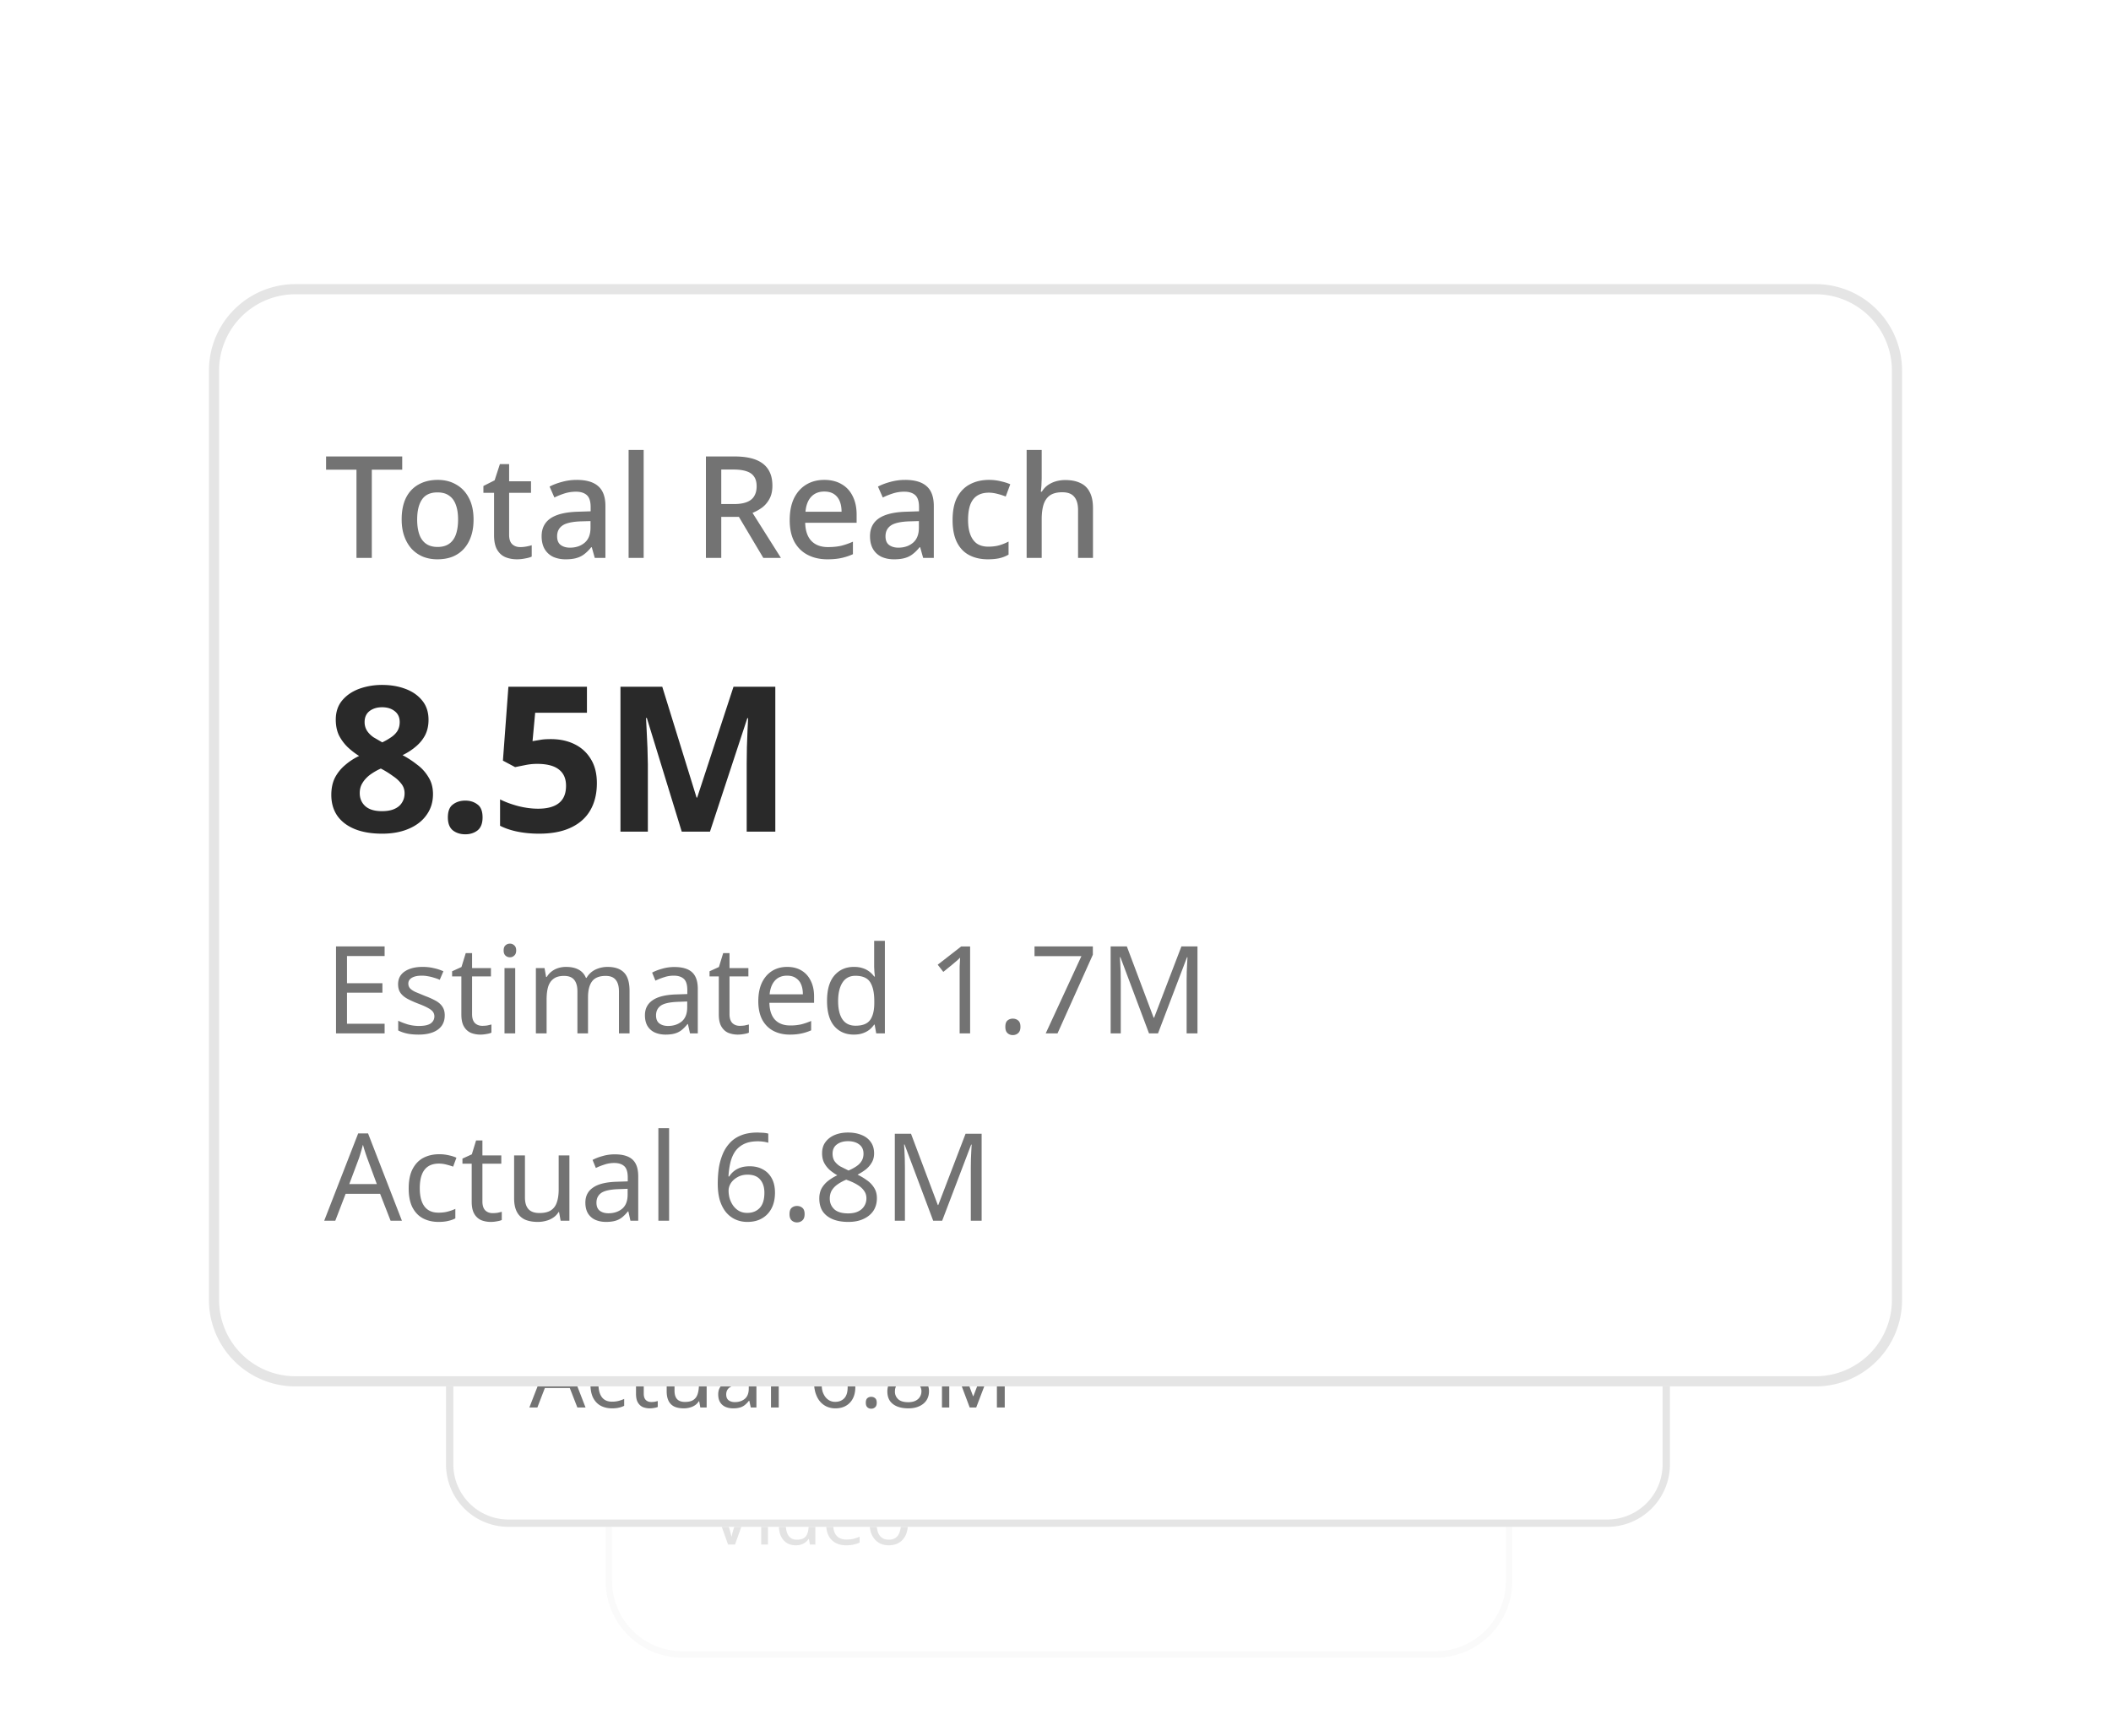 <svg xmlns="http://www.w3.org/2000/svg" width="293" height="241" fill="none" xmlns:v="https://vecta.io/nano"><style><![CDATA[.B{fill:#fff}.C{fill:#737373}.D{fill:#292929}.E{stroke:#e5e5e5}.F{color-interpolation-filters:sRGB}.G{flood-opacity:0}]]></style><g opacity=".2" filter="url(#A)"><g clip-path="url(#D)"><path d="M84.063 134.359a10.64 10.64 0 0 1 10.635-10.635h104.574c5.873 0 10.634 4.762 10.634 10.635v60.128c0 5.874-4.761 10.635-10.634 10.635H94.697c-5.873 0-10.635-4.761-10.635-10.635v-60.128z" class="B"/><g clip-path="url(#E)"><path d="M102.509 148.423h-1.348v-7.751h-2.672v-1.161h6.691v1.161h-2.671v7.751zm8.939-3.37c0 .558-.075 1.053-.225 1.485s-.362.799-.637 1.099-.607.528-.998.686c-.391.15-.832.225-1.323.225-.45 0-.866-.075-1.248-.225-.383-.158-.716-.387-.999-.686-.275-.3-.491-.666-.649-1.099s-.237-.932-.237-1.498c0-.74.125-1.368.374-1.884.258-.516.624-.907 1.099-1.174.482-.274 1.048-.411 1.697-.411.616 0 1.157.137 1.623.411.474.267.844.658 1.111 1.174.274.516.412 1.148.412 1.897zm-4.956 0c0 .499.063.932.188 1.298.124.358.32.633.586.824s.608.287 1.024.287.757-.096 1.023-.287.462-.466.587-.824c.125-.366.187-.799.187-1.298 0-.516-.066-.949-.2-1.298-.124-.35-.32-.616-.586-.799-.258-.191-.599-.287-1.024-.287-.624 0-1.077.208-1.36.624s-.425 1.003-.425 1.76zm9.054 2.421a3.02 3.02 0 0 0 .537-.049c.183-.034.341-.071.474-.113v.999c-.141.066-.332.12-.574.162-.241.05-.482.075-.724.075-.366 0-.703-.062-1.011-.187-.299-.125-.541-.341-.724-.649s-.274-.737-.274-1.286v-3.72h-.936v-.599l.986-.499.462-1.423h.811v1.51h1.922v1.011h-1.922v3.695c0 .366.087.637.262.811.183.175.42.262.711.262zm4.966-5.903c.849 0 1.481.187 1.897.561.416.366.624.945.624 1.735v4.556h-.936l-.262-.936h-.05a3.39 3.39 0 0 1-.599.599 1.98 1.98 0 0 1-.699.35c-.258.074-.574.112-.949.112a2.7 2.7 0 0 1-1.086-.212c-.316-.15-.565-.375-.749-.674-.183-.308-.274-.691-.274-1.149 0-.682.258-1.202.774-1.56.524-.358 1.319-.553 2.384-.587l1.148-.037v-.374c0-.5-.112-.849-.337-1.049s-.541-.299-.949-.299a3.29 3.29 0 0 0-.998.149c-.316.1-.616.221-.899.362l-.424-.961c.316-.166.678-.304 1.086-.412a4.81 4.81 0 0 1 1.298-.174zm.312 3.644c-.766.034-1.298.163-1.598.387-.291.217-.437.524-.437.924 0 .349.104.603.312.761.217.158.487.237.812.237.524 0 .957-.145 1.298-.436s.512-.729.512-1.311v-.587l-.899.025zm5.57 3.208h-1.323v-9.486h1.323v9.486zm11.96-8.912l-3.145 8.912h-1.398l-3.133-8.912h1.385l1.91 5.592.212.649.187.674.138.637.137-.637.187-.687.212-.649 1.91-5.579h1.398zm2.362 2.184v6.728h-1.323v-6.728h1.323zm-.649-2.558a.83.83 0 0 1 .524.174c.15.117.225.312.225.587 0 .266-.075.462-.225.587a.83.83 0 0 1-.524.174.87.87 0 0 1-.549-.174c-.142-.125-.212-.321-.212-.587 0-.275.07-.47.212-.587a.87.87 0 0 1 .549-.174zm5.373 2.434c.591 0 1.098.124 1.523.374.424.241.749.591.973 1.048.233.458.35.999.35 1.623v.724h-4.519c.017.691.196 1.219.537 1.585.35.366.836.549 1.461.549a5.26 5.26 0 0 0 1.148-.112 6.25 6.25 0 0 0 1.048-.362v1.099a5.13 5.13 0 0 1-1.023.337 5.84 5.84 0 0 1-1.223.112c-.649 0-1.224-.129-1.723-.387a2.79 2.79 0 0 1-1.173-1.148c-.275-.516-.412-1.149-.412-1.898 0-.757.125-1.398.374-1.922.258-.524.612-.923 1.061-1.198.458-.283.991-.424 1.598-.424zm0 1.023c-.474 0-.857.154-1.148.462-.283.308-.45.745-.5 1.31h3.171c0-.349-.054-.657-.162-.923s-.275-.474-.5-.624-.511-.225-.861-.225zm8.796 2.459l-.149-.549-.15-.599-.137-.575-.1-.411h-.05l-.088.411-.124.575-.15.611-.162.549-.999 3.346h-1.473l-1.86-6.728h1.348l.874 3.407.175.737.15.749.1.586h.049l.075-.399.1-.512.113-.524a3.66 3.66 0 0 1 .124-.412l1.074-3.632h1.448l1.048 3.632.162.599.15.674c.05.217.083.404.1.562h.05l.087-.549.15-.749.187-.762.899-3.407h1.336l-1.885 6.728h-1.51l-.962-3.358zm9.994 1.473c0 .441-.108.811-.325 1.111s-.528.528-.936.686c-.407.15-.898.225-1.473.225a5.84 5.84 0 0 1-1.223-.112 4.01 4.01 0 0 1-.923-.3v-1.161c.299.142.644.271 1.036.387.391.108.773.162 1.148.162.499 0 .857-.079 1.073-.237.225-.158.337-.37.337-.636 0-.15-.041-.283-.124-.4-.084-.125-.242-.249-.475-.374-.224-.133-.557-.283-.998-.45a10.3 10.3 0 0 1-1.086-.511c-.3-.175-.529-.379-.687-.612-.158-.241-.237-.549-.237-.924a1.5 1.5 0 0 1 .699-1.335c.474-.316 1.098-.474 1.872-.474a5.08 5.08 0 0 1 1.149.124c.366.075.719.192 1.061.35l-.437 1.011a3.65 3.65 0 0 0-.599-.225c-.2-.066-.404-.12-.612-.162a3.03 3.03 0 0 0-.624-.062c-.399 0-.703.062-.911.187a.58.58 0 0 0-.312.524c0 .158.045.295.137.412.1.116.27.233.512.349l.986.425c.416.158.77.32 1.061.487.299.166.524.37.674.611.158.242.237.549.237.924z" class="C"/><path d="M105.691 171.423h-2.692v-7.364-.749l.036-.927.035-.856a5.66 5.66 0 0 1-.392.392l-.535.481-1.462 1.177-1.302-1.622 4.101-3.263h2.211v12.731zm12.024-6.366c0 1.023-.084 1.938-.25 2.746-.155.809-.41 1.498-.767 2.069-.345.558-.802.986-1.373 1.284-.559.297-1.248.445-2.068.445-1.023 0-1.861-.261-2.515-.784s-1.141-1.272-1.462-2.247c-.309-.975-.463-2.146-.463-3.513 0-1.379.142-2.555.428-3.53s.754-1.724 1.408-2.247 1.522-.785 2.604-.785c1.022 0 1.86.262 2.514.785.654.511 1.141 1.26 1.462 2.247.321.975.482 2.151.482 3.53zm-6.224 0c0 .963.054 1.772.161 2.425.107.642.285 1.13.535 1.463.261.321.618.481 1.07.481s.802-.16 1.052-.481c.261-.321.446-.803.552-1.445.119-.654.179-1.468.179-2.443s-.06-1.783-.179-2.425c-.106-.654-.291-1.141-.552-1.462-.25-.333-.601-.499-1.052-.499s-.809.166-1.07.499c-.25.321-.428.808-.535 1.462-.107.642-.161 1.451-.161 2.425zm7.155.963c0-.737.054-1.462.161-2.175a8.52 8.52 0 0 1 .553-2.015 5.47 5.47 0 0 1 1.123-1.694c.487-.499 1.1-.886 1.837-1.159.749-.285 1.652-.428 2.71-.428l.874.036a4.89 4.89 0 0 1 .838.089v2.157a4.55 4.55 0 0 0-.749-.125c-.262-.035-.523-.053-.785-.053-.796 0-1.456.095-1.979.285-.511.19-.915.464-1.212.821s-.518.778-.66 1.266a7.13 7.13 0 0 0-.232 1.604h.107c.166-.285.369-.535.606-.749a2.75 2.75 0 0 1 .91-.534c.356-.131.772-.197 1.248-.197.749 0 1.391.161 1.926.482.546.309.968.767 1.266 1.373.297.594.445 1.319.445 2.175 0 .916-.178 1.706-.534 2.372-.345.666-.845 1.177-1.498 1.533-.642.345-1.409.517-2.301.517a4.96 4.96 0 0 1-1.836-.338c-.559-.226-1.052-.565-1.48-1.017-.416-.463-.743-1.046-.981-1.747s-.357-1.528-.357-2.479zm4.601 3.424c.523 0 .951-.178 1.284-.535.333-.369.499-.933.499-1.694 0-.618-.143-1.106-.428-1.462s-.719-.535-1.302-.535c-.392 0-.737.089-1.034.267-.297.167-.529.387-.695.66s-.25.553-.25.838a3.31 3.31 0 0 0 .125.892c.083.285.202.546.357.784a1.97 1.97 0 0 0 .606.571c.238.142.517.214.838.214zm5.639.731c0-.547.149-.927.446-1.141.297-.226.66-.339 1.088-.339.416 0 .773.113 1.07.339.297.214.446.594.446 1.141 0 .523-.149.903-.446 1.141-.297.226-.654.339-1.07.339-.428 0-.791-.113-1.088-.339-.297-.238-.446-.618-.446-1.141zm12.824-8.63c0 .582-.125 1.087-.375 1.515-.237.428-.564.779-.98 1.052-.404.274-.868.476-1.391.607v.053c1.022.119 1.795.428 2.318.927.535.5.802 1.171.802 2.015 0 .737-.184 1.403-.552 1.997-.357.583-.916 1.046-1.677 1.391-.749.333-1.717.499-2.906.499a10.2 10.2 0 0 1-1.962-.178 8.68 8.68 0 0 1-1.711-.517v-2.282c.546.273 1.117.481 1.711.624.607.142 1.165.214 1.677.214.962 0 1.634-.167 2.015-.5.392-.332.588-.802.588-1.408 0-.357-.089-.654-.267-.892-.179-.249-.494-.434-.946-.553-.439-.13-1.058-.196-1.854-.196h-.963v-2.068h.981c.784 0 1.379-.072 1.783-.214.416-.155.695-.357.838-.606.155-.262.232-.559.232-.892 0-.452-.143-.802-.428-1.052-.274-.262-.737-.392-1.391-.392-.404 0-.773.053-1.106.16-.332.095-.635.214-.909.357l-.695.41-1.249-1.855c.333-.237.702-.451 1.106-.642.416-.19.874-.338 1.373-.445a8.02 8.02 0 0 1 1.676-.161c1.308 0 2.342.268 3.103.803.773.523 1.159 1.266 1.159 2.229zm7.726 9.878l-3.067-9.985h-.072l.054 1.069.071 1.534.036 1.462v5.92h-2.408v-12.731h3.674l3.013 9.735h.054l3.192-9.735h3.673v12.731h-2.514v-6.027l.017-1.391.054-1.48.053-1.07h-.071l-3.281 9.968h-2.478z" class="D"/><path d="M104.746 181.784l-2.728 7.639h-.963l-2.728-7.639h1.006l1.722 4.9.204.599.149.557.129.513.117-.524.161-.556.203-.61 1.712-4.879h1.016zm1.847 1.905v5.734h-.941v-5.734h.941zm-.46-2.151a.53.53 0 0 1 .375.15c.114.093.171.242.171.449 0 .2-.057.35-.171.45-.107.099-.232.149-.375.149a.56.56 0 0 1-.396-.149c-.107-.1-.16-.25-.16-.45 0-.207.053-.356.16-.449.107-.1.239-.15.396-.15zm4.31 7.992c-.714 0-1.284-.246-1.712-.738-.428-.499-.642-1.241-.642-2.225s.214-1.727.642-2.226c.435-.506 1.009-.759 1.722-.759.3 0 .56.039.781.117.221.072.414.171.578.3s.303.271.417.428h.065l-.043-.407-.022-.438v-2.29h.942v8.131h-.76l-.139-.77h-.043a2.23 2.23 0 0 1-.417.449c-.164.129-.36.232-.588.31-.221.079-.482.118-.781.118zm.149-.781c.607 0 1.031-.164 1.274-.492.249-.335.374-.838.374-1.509v-.171c0-.713-.118-1.259-.353-1.637-.235-.385-.67-.577-1.305-.577-.507 0-.888.203-1.145.609-.25.4-.374.938-.374 1.616 0 .685.124 1.216.374 1.594.257.378.642.567 1.155.567zm6.615-5.167c.492 0 .913.107 1.262.321.357.214.628.517.813.909.193.385.289.838.289 1.359v.567h-3.926c.014.649.178 1.144.492 1.487.321.335.767.503 1.337.503.364 0 .685-.032.963-.097.285-.071.578-.171.877-.299v.824c-.292.128-.581.221-.866.278-.285.064-.624.096-1.017.096-.542 0-1.023-.11-1.444-.332a2.35 2.35 0 0 1-.973-.984c-.229-.442-.343-.981-.343-1.615 0-.628.104-1.167.31-1.616.214-.449.51-.795.888-1.038.386-.242.831-.363 1.338-.363zm-.011.77c-.449 0-.806.146-1.07.439-.257.285-.41.684-.46 1.198h2.921c0-.328-.05-.614-.15-.856s-.253-.432-.46-.567c-.2-.143-.46-.214-.781-.214zm8.821 2.193c0 .478-.064.902-.193 1.273a2.54 2.54 0 0 1-.535.931c-.228.257-.51.453-.845.589-.328.128-.695.192-1.102.192-.378 0-.727-.064-1.048-.192a2.37 2.37 0 0 1-.835-.589 2.81 2.81 0 0 1-.556-.931c-.129-.371-.193-.795-.193-1.273 0-.635.107-1.17.321-1.605.214-.442.521-.777.92-1.005.4-.236.874-.353 1.423-.353.521 0 .977.117 1.37.353.399.228.709.563.93 1.005.229.435.343.97.343 1.605zm-4.333 0a3.66 3.66 0 0 0 .171 1.177c.121.328.307.581.556.76s.567.267.952.267.703-.089.953-.267.431-.432.545-.76c.122-.335.182-.728.182-1.177 0-.456-.06-.845-.182-1.166s-.306-.567-.556-.738c-.243-.179-.56-.268-.952-.268-.585 0-1.009.193-1.273.578s-.396.917-.396 1.594z" class="C"/></g></g><path d="M84.508 134.359a10.19 10.19 0 0 1 10.189-10.189h104.574a10.19 10.19 0 0 1 10.188 10.189v60.128a10.19 10.19 0 0 1-10.188 10.189H94.697a10.19 10.19 0 0 1-10.189-10.189v-60.128z" stroke-width=".892" class="E"/></g><g filter="url(#B)"><g clip-path="url(#F)"><path d="M61.905 80.953a8.68 8.68 0 0 1 8.677-8.677h152.522a8.68 8.68 0 0 1 8.677 8.677v93.785a8.68 8.68 0 0 1-8.677 8.677H70.582a8.68 8.68 0 0 1-8.677-8.677V80.953z" class="B"/><g clip-path="url(#G)"><path d="M78.251 99.845h-1.54v-8.854H73.66v-1.326h7.642v1.326h-3.051v8.854zm10.211-3.85c0 .637-.085 1.202-.257 1.697s-.413.913-.727 1.255a3.1 3.1 0 0 1-1.141.784c-.447.171-.951.257-1.511.257-.513 0-.989-.086-1.426-.257-.437-.181-.817-.442-1.141-.784-.314-.342-.561-.76-.741-1.255s-.271-1.065-.271-1.711c0-.846.143-1.564.428-2.153.295-.589.713-1.036 1.255-1.34.551-.314 1.198-.471 1.939-.471.703 0 1.321.157 1.854.471.542.304.965.751 1.269 1.34.314.589.471 1.312.471 2.167zm-5.66 0c0 .57.071 1.065.214 1.483.143.409.366.722.67.941s.694.328 1.169.328.865-.109 1.169-.328.528-.532.67-.941c.143-.418.214-.913.214-1.483 0-.589-.076-1.084-.228-1.483-.143-.399-.366-.703-.67-.913-.295-.219-.684-.328-1.169-.328-.713 0-1.231.238-1.554.713s-.485 1.145-.485 2.01zm10.343 2.766c.2 0 .404-.019.613-.057s.39-.081.542-.128v1.141c-.162.076-.38.138-.656.185-.276.057-.551.086-.827.086-.418 0-.803-.071-1.155-.214-.342-.143-.618-.39-.827-.741s-.314-.841-.314-1.469v-4.249h-1.069v-.684l1.126-.57.528-1.625h.927v1.725h2.196v1.155h-2.196v4.22c0 .418.1.727.299.927.209.2.48.299.813.299zm5.672-6.744c.97 0 1.692.214 2.168.642.475.418.713 1.079.713 1.982v5.204h-1.07l-.299-1.069h-.057c-.219.276-.447.504-.685.684-.228.181-.494.314-.799.399-.295.085-.656.128-1.084.128-.456 0-.87-.081-1.24-.242a1.97 1.97 0 0 1-.855-.77c-.209-.352-.314-.789-.314-1.312 0-.779.295-1.374.884-1.782.599-.409 1.507-.632 2.723-.67l1.312-.043v-.428c0-.57-.129-.97-.385-1.198s-.618-.342-1.084-.342c-.399 0-.779.057-1.141.171a7.02 7.02 0 0 0-1.027.413l-.485-1.098c.361-.19.775-.347 1.24-.471.475-.133.97-.2 1.483-.2zm.356 4.163c-.874.038-1.483.185-1.825.442-.333.247-.499.599-.499 1.055 0 .399.119.689.356.87.247.181.556.271.927.271.599 0 1.093-.166 1.483-.499s.584-.832.584-1.497v-.67l-1.026.029zm6.362 3.664h-1.511V89.009h1.511v10.836zm9.385 0h-3.949v-.884l1.212-.356V90.92l-1.212-.371v-.884h3.949v.884l-1.197.371v7.685l1.197.356v.884zm10.345-7.828c.865 0 1.516.223 1.953.67s.656 1.164.656 2.153v5.005h-1.511V95.04c0-.589-.119-1.031-.357-1.326-.228-.304-.589-.456-1.083-.456-.685 0-1.174.214-1.469.642-.295.418-.442 1.027-.442 1.825v4.121h-1.497V95.04c0-.39-.057-.718-.171-.984-.105-.266-.262-.466-.471-.599s-.48-.2-.812-.2c-.476 0-.851.105-1.127.314s-.475.518-.599.927c-.114.399-.171.889-.171 1.469v3.878h-1.511V92.16h1.198l.213 1.027h.086c.162-.266.356-.485.585-.656.237-.171.499-.299.784-.385a3.06 3.06 0 0 1 .884-.128c.58 0 1.069.105 1.468.314.4.2.69.509.87.927h.114c.247-.428.59-.741 1.027-.941a3.29 3.29 0 0 1 1.383-.299zm8.758 0c.922 0 1.663.333 2.224.998.57.665.855 1.659.855 2.98 0 .865-.128 1.597-.385 2.196s-.618 1.05-1.083 1.355c-.466.295-1.008.442-1.626.442-.389 0-.732-.047-1.026-.143a2.7 2.7 0 0 1-.756-.399c-.2-.171-.375-.352-.528-.542h-.099l.071.613.028.613v3.137h-1.511V92.16h1.226l.214 1.027h.071a3.52 3.52 0 0 1 .542-.585c.209-.181.461-.323.756-.428s.637-.157 1.027-.157zm-.357 1.24c-.475 0-.855.095-1.141.285-.285.181-.494.456-.627.827-.124.361-.19.822-.2 1.383v.228c0 .589.062 1.093.186 1.511.123.409.328.722.613.941.295.209.694.314 1.198.314.427 0 .774-.114 1.04-.342.276-.238.48-.566.614-.984s.199-.903.199-1.454c0-.837-.152-1.497-.456-1.982s-.78-.727-1.426-.727zm9.155-1.24a3.82 3.82 0 0 1 .443.029l.399.043-.157 1.411a2.87 2.87 0 0 0-.371-.071 3.02 3.02 0 0 0-.399-.029 2.08 2.08 0 0 0-.827.171c-.257.105-.49.261-.699.471-.209.2-.375.447-.499.742-.114.295-.171.632-.171 1.012v4.049h-1.511V92.16h1.198l.199 1.369h.057c.162-.276.357-.528.585-.756s.489-.409.784-.542c.295-.142.618-.214.969-.214zm5.009 0c.675 0 1.255.142 1.74.428.484.276.855.675 1.112 1.198.266.523.399 1.141.399 1.854v.827h-5.162c.019.789.224 1.393.614 1.811.399.418.955.627 1.668.627a6.01 6.01 0 0 0 1.311-.128c.39-.095.789-.233 1.198-.413v1.255a5.81 5.81 0 0 1-1.169.385c-.39.085-.855.128-1.397.128-.742 0-1.398-.147-1.968-.442s-1.017-.732-1.34-1.312c-.314-.589-.471-1.312-.471-2.167 0-.865.143-1.597.428-2.196.295-.599.699-1.055 1.212-1.369.523-.323 1.131-.485 1.825-.485zm0 1.169c-.542 0-.979.176-1.312.528-.323.352-.513.851-.57 1.497h3.622c0-.399-.062-.751-.186-1.055a1.52 1.52 0 0 0-.57-.713c-.257-.171-.585-.257-.984-.257zm10.241 4.491c0 .504-.123.927-.371 1.269s-.603.604-1.069.784c-.466.171-1.026.257-1.682.257-.542 0-1.008-.043-1.398-.128-.38-.076-.732-.19-1.055-.342v-1.326c.342.162.737.309 1.184.442.446.123.884.185 1.311.185.571 0 .979-.09 1.227-.271.256-.181.385-.423.385-.727 0-.171-.048-.323-.143-.456-.095-.143-.276-.285-.542-.428-.256-.152-.637-.323-1.14-.513l-1.241-.584c-.342-.2-.604-.433-.784-.699-.181-.276-.271-.627-.271-1.055 0-.665.266-1.174.798-1.526.542-.361 1.255-.542 2.139-.542.466 0 .903.047 1.312.142a5.5 5.5 0 0 1 1.212.399l-.499 1.155a4.23 4.23 0 0 0-.685-.257 5.83 5.83 0 0 0-.698-.185 3.49 3.49 0 0 0-.713-.071c-.456 0-.803.071-1.041.214s-.356.342-.356.599a.74.74 0 0 0 .156.471c.114.133.309.266.585.399l1.126.485c.476.181.88.366 1.212.556.343.19.599.423.77.699.181.276.271.627.271 1.055zm6.907 0c0 .504-.124.927-.371 1.269s-.604.604-1.07.784c-.465.171-1.026.257-1.682.257-.542 0-1.008-.043-1.397-.128a4.56 4.56 0 0 1-1.055-.342v-1.326c.342.162.736.309 1.183.442.447.123.884.185 1.312.185.57 0 .979-.09 1.226-.271.257-.181.385-.423.385-.727 0-.171-.048-.323-.143-.456-.095-.143-.275-.285-.541-.428-.257-.152-.637-.323-1.141-.513l-1.241-.584c-.342-.2-.603-.433-.784-.699-.18-.276-.271-.627-.271-1.055 0-.665.266-1.174.799-1.526.542-.361 1.254-.542 2.138-.542a5.78 5.78 0 0 1 1.312.142 5.5 5.5 0 0 1 1.212.399l-.499 1.155a4.22 4.22 0 0 0-.684-.257c-.228-.076-.461-.138-.699-.185a3.49 3.49 0 0 0-.713-.071c-.456 0-.803.071-1.041.214s-.356.342-.356.599c0 .181.052.338.157.471.114.133.309.266.584.399l1.127.485c.475.181.879.366 1.212.556.342.19.599.423.77.699.18.276.271.627.271 1.055zm3.313-5.518v7.685h-1.512V92.16h1.512zm-.742-2.923c.228 0 .428.067.599.2s.257.356.257.67c0 .304-.086.528-.257.67-.171.133-.371.2-.599.2a.99.99 0 0 1-.627-.2c-.162-.143-.242-.366-.242-.67 0-.314.08-.537.242-.67a.99.99 0 0 1 .627-.2zm9.888 6.758c0 .637-.086 1.202-.257 1.697s-.413.913-.727 1.255-.694.604-1.141.784c-.446.171-.95.257-1.511.257a3.88 3.88 0 0 1-1.426-.257c-.437-.181-.817-.442-1.14-.784-.314-.342-.561-.76-.742-1.255s-.271-1.065-.271-1.711c0-.846.143-1.564.428-2.153.295-.589.713-1.036 1.255-1.34.551-.314 1.197-.471 1.939-.471.703 0 1.321.157 1.853.471.542.304.965.751 1.269 1.34.314.589.471 1.312.471 2.167zm-5.661 0c0 .57.072 1.065.214 1.483.143.409.366.722.67.941s.694.328 1.17.328.865-.109 1.169-.328.527-.532.67-.941c.142-.418.214-.913.214-1.483 0-.589-.076-1.084-.228-1.483-.143-.399-.366-.703-.671-.913-.294-.219-.684-.328-1.169-.328-.713 0-1.231.238-1.554.713s-.485 1.145-.485 2.01zm11.469-3.978c.894 0 1.578.223 2.053.67s.713 1.164.713 2.153v5.005h-1.497v-4.791c0-.599-.128-1.046-.385-1.34-.247-.304-.646-.456-1.197-.456-.78 0-1.322.233-1.626.699-.294.466-.442 1.136-.442 2.01v3.878h-1.511V92.16h1.197l.214 1.027h.086c.171-.266.38-.485.627-.656s.523-.299.827-.385.618-.128.941-.128zm10.193 5.66c0 .504-.123.927-.37 1.269s-.604.604-1.07.784c-.466.171-1.026.257-1.682.257-.542 0-1.008-.043-1.398-.128-.38-.076-.732-.19-1.055-.342v-1.326c.342.162.737.309 1.184.442.446.123.884.185 1.311.185.571 0 .98-.09 1.227-.271.256-.181.385-.423.385-.727 0-.171-.048-.323-.143-.456-.095-.143-.276-.285-.542-.428-.256-.152-.637-.323-1.14-.513l-1.241-.584c-.342-.2-.603-.433-.784-.699-.181-.276-.271-.627-.271-1.055 0-.665.266-1.174.798-1.526.542-.361 1.255-.542 2.139-.542.466 0 .903.047 1.312.142a5.5 5.5 0 0 1 1.212.399l-.499 1.155a4.23 4.23 0 0 0-.685-.257 5.83 5.83 0 0 0-.698-.185 3.49 3.49 0 0 0-.713-.071c-.456 0-.803.071-1.041.214s-.356.342-.356.599a.74.74 0 0 0 .156.471c.115.133.309.266.585.399l1.126.485c.476.181.88.366 1.212.556.343.19.599.423.77.699.181.276.271.627.271 1.055z" class="C"/><path d="M84.392 118.514c0 .829-.061 1.657-.183 2.485-.122.815-.34 1.589-.652 2.322-.299.72-.727 1.365-1.283 1.935-.543.557-1.243.999-2.098 1.324-.842.313-1.867.469-3.076.469-.285 0-.618-.014-.998-.041a5.61 5.61 0 0 1-.957-.102v-2.464l.855.142c.299.041.598.061.896.061.91 0 1.657-.108 2.241-.326.597-.217 1.066-.529 1.405-.936s.584-.89.733-1.447a7.61 7.61 0 0 0 .285-1.833h-.122a4.17 4.17 0 0 1-.692.856 2.71 2.71 0 0 1-.998.611c-.394.149-.903.224-1.528.224-.828 0-1.548-.177-2.159-.53-.611-.366-1.086-.889-1.426-1.568-.339-.693-.509-1.528-.509-2.506 0-1.059.197-1.962.591-2.709.407-.76.984-1.337 1.731-1.731.747-.407 1.623-.611 2.627-.611.747 0 1.439.129 2.078.387.652.258 1.215.652 1.691 1.181.489.516.869 1.175 1.141 1.976s.407 1.745.407 2.831zm-5.255-3.91c-.598 0-1.086.203-1.467.611s-.57 1.052-.57 1.935c0 .706.163 1.263.489 1.67s.822.611 1.487.611c.462 0 .856-.102 1.181-.306.34-.203.604-.454.794-.753.19-.313.285-.632.285-.958a3.55 3.55 0 0 0-.143-.998c-.095-.339-.238-.645-.428-.916a2.05 2.05 0 0 0-.672-.652c-.272-.163-.591-.244-.957-.244zm6.747 10.815c0-.624.17-1.059.509-1.303.34-.258.754-.387 1.242-.387.475 0 .883.129 1.222.387.339.244.509.679.509 1.303 0 .598-.17 1.032-.509 1.304-.34.258-.747.387-1.222.387-.489 0-.903-.129-1.242-.387-.34-.272-.509-.706-.509-1.304zm12.652 1.426h-3.076v-8.412-.856l.041-1.059.041-.978c-.068.082-.217.231-.448.449l-.611.55-1.67 1.344-1.487-1.854 4.685-3.727h2.526v14.543zm10.821 0l-3.503-11.406h-.082l.061 1.222.082 1.752.041 1.67v6.762h-2.75v-14.543h4.196l3.442 11.121h.061l3.646-11.121h4.196v14.543h-2.872v-6.884l.021-1.589.061-1.691.061-1.222h-.082l-3.748 11.386h-2.831z" class="D"/><path d="M79.536 147.845H74.66v-8.726h4.876v.966H75.76v2.725h3.556v.953H75.76v3.117h3.776v.965zm6.033-1.809c0 .424-.106.779-.318 1.064s-.513.501-.904.647-.855.22-1.393.22c-.456 0-.851-.036-1.185-.11-.326-.073-.615-.175-.868-.305v-.978a6.24 6.24 0 0 0 .941.367 4.16 4.16 0 0 0 1.137.159c.546 0 .941-.086 1.185-.257.244-.179.367-.415.367-.709a.76.76 0 0 0-.134-.44c-.09-.13-.253-.26-.489-.391-.228-.13-.558-.277-.99-.44-.424-.163-.786-.326-1.088-.489s-.534-.358-.697-.586-.245-.522-.245-.88c0-.554.224-.982.672-1.283.456-.302 1.051-.453 1.784-.453.399 0 .77.041 1.112.123.35.073.676.179.978.317l-.367.856a3.91 3.91 0 0 0-.574-.208c-.196-.065-.395-.114-.599-.147a3.23 3.23 0 0 0-.623-.061c-.44 0-.778.074-1.014.22-.228.139-.342.33-.342.575 0 .179.053.334.159.464.106.122.281.245.526.367l1.002.415a7.87 7.87 0 0 1 1.063.477c.293.163.517.362.672.599.155.228.232.517.232.867zm3.771 1.051c.163 0 .33-.012.501-.036l.415-.098v.819c-.114.057-.277.102-.489.134-.212.041-.415.061-.611.061a2.61 2.61 0 0 1-.953-.171c-.285-.122-.517-.33-.697-.623s-.269-.705-.269-1.234v-3.813h-.929v-.514l.941-.427.428-1.394h.636v1.504h1.894v.831h-1.894v3.788c0 .399.094.697.281.892a1.03 1.03 0 0 0 .746.281zm3.304-5.792v6.55h-1.075v-6.55h1.075zm-.525-2.457c.163 0 .306.057.428.171.13.106.196.277.196.513 0 .229-.065.4-.196.514-.122.114-.265.171-.428.171-.179 0-.33-.057-.452-.171s-.183-.285-.183-.514c0-.236.061-.407.183-.513.122-.114.273-.171.452-.171zm9.787 2.334c.742 0 1.296.192 1.662.575.367.375.55.986.55 1.833v4.265h-1.063v-4.216c0-.513-.11-.9-.33-1.161-.212-.261-.546-.391-1.002-.391-.636 0-1.092.183-1.369.55-.269.366-.403.9-.403 1.601v3.617h-1.063v-4.216c0-.342-.049-.628-.147-.856-.098-.236-.244-.411-.44-.525s-.448-.171-.758-.171c-.44 0-.786.093-1.039.281-.253.179-.436.444-.55.794-.106.351-.159.782-.159 1.296v3.397h-1.076v-6.55h.868l.159.892h.061c.139-.228.305-.416.501-.562a2.11 2.11 0 0 1 .672-.343c.244-.073.497-.11.758-.11.505 0 .925.09 1.259.269a1.59 1.59 0 0 1 .745.831h.061c.22-.374.518-.652.892-.831.383-.179.787-.269 1.21-.269zm6.717.013c.798 0 1.389.175 1.772.525s.574.909.574 1.674v4.461h-.782l-.208-.929h-.049a3.67 3.67 0 0 1-.586.599c-.196.155-.424.269-.685.342-.252.074-.562.11-.928.11-.391 0-.746-.069-1.064-.207-.309-.139-.554-.351-.733-.636-.179-.293-.269-.66-.269-1.1 0-.652.257-1.153.77-1.503.513-.358 1.304-.554 2.371-.587l1.112-.036v-.391c0-.546-.118-.925-.354-1.137s-.571-.318-1.002-.318c-.343 0-.668.053-.978.159a6.48 6.48 0 0 0-.868.342l-.33-.806c.285-.155.624-.285 1.015-.391a4.34 4.34 0 0 1 1.222-.171zm.318 3.495c-.815.032-1.381.163-1.699.391-.31.228-.465.55-.465.965 0 .367.11.636.33.807.228.171.518.257.868.257.554 0 1.014-.151 1.381-.452.367-.31.55-.783.55-1.418v-.587l-.965.037zm6.239 2.407c.163 0 .33-.012.501-.036l.416-.098v.819c-.114.057-.277.102-.489.134a3.22 3.22 0 0 1-.611.061c-.342 0-.66-.057-.953-.171-.286-.122-.518-.33-.697-.623s-.269-.705-.269-1.234v-3.813h-.929v-.514l.941-.427.428-1.394h.636v1.504h1.894v.831h-1.894v3.788c0 .399.093.697.281.892.195.188.444.281.745.281zm4.758-5.915c.562 0 1.043.123 1.442.367.408.244.717.591.929 1.039.22.44.33.957.33 1.552v.648h-4.485c.016.741.204 1.307.562 1.698.367.383.876.575 1.528.575.415 0 .782-.037 1.1-.11a6.75 6.75 0 0 0 1.002-.342v.941c-.334.146-.664.252-.99.317a5.31 5.31 0 0 1-1.161.11c-.619 0-1.169-.126-1.65-.378-.473-.253-.843-.628-1.112-1.125-.261-.505-.391-1.12-.391-1.845 0-.717.118-1.332.354-1.846.245-.513.583-.908 1.015-1.185.44-.277.949-.416 1.527-.416zm-.012.88c-.513 0-.921.167-1.222.501-.293.326-.469.783-.526 1.369h3.337c0-.375-.057-.701-.171-.978s-.29-.492-.526-.647c-.228-.163-.525-.245-.892-.245zm6.703 5.915c-.815 0-1.467-.281-1.956-.843-.488-.57-.733-1.418-.733-2.542s.245-1.972.733-2.542c.497-.578 1.153-.868 1.968-.868.342 0 .64.045.892.135.253.081.473.195.66.342s.346.31.477.489h.073l-.049-.465-.024-.501v-2.615h1.075v9.288h-.867l-.159-.88h-.049c-.131.188-.289.359-.477.514a2.3 2.3 0 0 1-.672.354c-.253.09-.55.134-.892.134zm.171-.892c.692 0 1.177-.187 1.454-.562.285-.383.428-.957.428-1.723v-.196c0-.814-.134-1.438-.403-1.87-.269-.439-.766-.659-1.491-.659-.579 0-1.015.232-1.308.696-.285.456-.428 1.072-.428 1.846 0 .782.143 1.389.428 1.821.293.431.733.647 1.32.647zm13.517.77h-5.769v-.892l2.286-2.31 1.112-1.173c.301-.342.529-.676.684-1.002.155-.334.232-.697.232-1.088 0-.481-.142-.843-.427-1.088-.286-.252-.656-.378-1.113-.378a2.71 2.71 0 0 0-1.124.22c-.318.146-.644.35-.978.611l-.574-.721a4.91 4.91 0 0 1 .745-.526 4.12 4.12 0 0 1 .893-.367c.326-.089.672-.134 1.038-.134.546 0 1.015.094 1.406.281a2.07 2.07 0 0 1 .904.807c.22.342.33.753.33 1.234a3 3 0 0 1-.159.978c-.106.301-.256.599-.452.892a7.31 7.31 0 0 1-.709.892l-.916.941-1.821 1.797v.049h4.412v.977zm1.518-.66c0-.301.074-.513.22-.635s.322-.184.526-.184c.212 0 .391.062.538.184.154.122.232.334.232.635 0 .294-.078.505-.232.636-.147.13-.326.195-.538.195-.204 0-.379-.065-.526-.195s-.22-.342-.22-.636zm8.416-6.025c0 .391-.074.729-.22 1.015a1.8 1.8 0 0 1-.636.696c-.269.179-.586.306-.953.379v.049c.701.081 1.222.301 1.564.66s.514.827.514 1.405c0 .505-.119.958-.355 1.357-.236.391-.603.696-1.1.916-.489.22-1.12.33-1.894.33-.456 0-.88-.036-1.271-.11a3.95 3.95 0 0 1-1.124-.366v-1.002a6 6 0 0 0 1.185.427c.424.098.831.147 1.222.147.782 0 1.344-.151 1.687-.452.35-.31.525-.733.525-1.271 0-.367-.098-.66-.293-.88-.188-.228-.465-.395-.831-.501s-.807-.159-1.32-.159h-.843v-.917h.855c.481 0 .88-.069 1.198-.207.326-.139.57-.33.733-.575a1.51 1.51 0 0 0 .257-.868c0-.423-.143-.749-.428-.977-.285-.237-.672-.355-1.161-.355-.31 0-.591.033-.843.098-.253.057-.489.143-.709.257-.212.106-.428.232-.648.379l-.538-.734c.212-.163.453-.313.721-.452a4.43 4.43 0 0 1 .917-.33c.334-.081.697-.122 1.088-.122.912 0 1.589.204 2.029.611.448.407.672.925.672 1.552zm6.004 6.685l-2.872-7.65h-.049l.036.623.037.831.012.904v5.292h-1.014v-8.726h1.625l2.689 7.15h.049l2.737-7.15h1.614v8.726h-1.088v-5.365l.012-.843.037-.795.037-.635h-.049l-2.909 7.638h-.904z" class="C"/><path d="M80.135 166.845l-1.051-2.701h-3.459l-1.039 2.701h-1.112l3.41-8.762h.99l3.397 8.762h-1.137zm-2.359-6.318l-.122-.355-.171-.525-.122-.428-.134.501-.135.452-.11.355-.99 2.64h2.762l-.978-2.64zm7.17 6.44c-.578 0-1.096-.118-1.552-.354-.448-.236-.802-.603-1.063-1.1-.253-.497-.379-1.132-.379-1.906 0-.807.134-1.463.403-1.968s.631-.876 1.088-1.112c.464-.236.99-.355 1.576-.355.334 0 .656.037.966.11.31.066.562.147.758.245l-.33.892c-.196-.073-.424-.143-.684-.208a3.04 3.04 0 0 0-.733-.098c-.44 0-.802.094-1.088.282s-.497.464-.636.831-.208.822-.208 1.368c0 .522.069.966.208 1.332s.346.644.623.832.623.281 1.039.281a3.61 3.61 0 0 0 .941-.11c.277-.074.53-.163.758-.269v.953a2.89 2.89 0 0 1-.733.257c-.261.065-.578.097-.953.097zm5.432-.88c.163 0 .33-.012.501-.036l.416-.098v.819c-.114.057-.277.102-.489.134-.212.041-.416.061-.611.061a2.61 2.61 0 0 1-.953-.171c-.285-.122-.517-.33-.697-.623s-.269-.705-.269-1.234v-3.813h-.929v-.514l.941-.427.428-1.394h.635v1.504h1.894v.831h-1.894v3.788c0 .399.094.697.281.892.196.188.444.281.745.281zm7.704-5.792v6.55h-.88l-.159-.867h-.049a1.78 1.78 0 0 1-.538.562 2.3 2.3 0 0 1-.721.317c-.261.074-.534.11-.819.11-.521 0-.961-.081-1.32-.244a1.72 1.72 0 0 1-.794-.782c-.179-.351-.269-.803-.269-1.357v-4.289h1.088v4.216c0 .521.118.912.354 1.173s.603.391 1.1.391c.489 0 .872-.089 1.149-.269.285-.187.485-.456.599-.806.122-.359.183-.791.183-1.296v-3.409h1.076zm4.56-.11c.799 0 1.39.175 1.773.525s.574.909.574 1.674v4.461h-.782l-.208-.929h-.049c-.187.237-.383.436-.587.599-.195.155-.423.269-.684.342a3.35 3.35 0 0 1-.929.11c-.391 0-.745-.069-1.063-.207a1.64 1.64 0 0 1-.733-.636c-.179-.293-.269-.66-.269-1.1 0-.652.257-1.153.77-1.503.513-.358 1.303-.554 2.371-.587l1.112-.036v-.391c0-.546-.118-.925-.355-1.137s-.57-.318-1.002-.318a2.99 2.99 0 0 0-.977.159 6.48 6.48 0 0 0-.868.342l-.33-.806c.285-.155.623-.285 1.014-.391.391-.114.799-.171 1.222-.171zm.318 3.495c-.815.032-1.381.163-1.699.391-.309.228-.464.55-.464.965 0 .367.11.636.33.807.228.171.517.257.868.257.554 0 1.014-.151 1.381-.452.366-.31.55-.783.55-1.418v-.587l-.966.037zm5.128 3.165h-1.076v-9.288h1.076v9.288zm4.883-3.727c0-.505.033-1.002.098-1.491a6.24 6.24 0 0 1 .366-1.381c.171-.44.408-.827.709-1.161a3.02 3.02 0 0 1 1.137-.795c.464-.195 1.026-.293 1.686-.293l.563.024c.211.017.382.045.513.086v.917c-.147-.049-.314-.086-.501-.11a3.99 3.99 0 0 0-.55-.037c-.562 0-1.031.094-1.406.281s-.672.444-.892.77c-.212.326-.366.701-.464 1.124s-.159.876-.184 1.357h.074c.122-.196.277-.371.464-.526s.412-.277.672-.366c.269-.09.579-.135.929-.135.505 0 .945.106 1.32.318.383.204.68.505.892.904.212.391.318.868.318 1.43 0 .603-.114 1.125-.342 1.565s-.55.778-.966 1.014c-.407.236-.896.354-1.466.354a2.89 2.89 0 0 1-1.161-.232c-.359-.155-.677-.391-.954-.709-.268-.317-.48-.717-.635-1.197-.147-.489-.22-1.059-.22-1.711zm2.958 2.945c.513 0 .928-.163 1.246-.489.318-.334.477-.847.477-1.54 0-.554-.143-.994-.428-1.32-.277-.325-.697-.488-1.259-.488-.383 0-.717.081-1.002.244-.285.155-.509.354-.672.599-.155.244-.232.497-.232.758a2.9 2.9 0 0 0 .11.794 2.56 2.56 0 0 0 .354.721 1.91 1.91 0 0 0 .587.526 1.67 1.67 0 0 0 .819.195zm4.244.122c0-.301.073-.513.22-.635s.321-.184.525-.184c.212 0 .391.062.538.184.155.122.232.334.232.635 0 .294-.077.505-.232.636-.147.13-.326.195-.538.195-.204 0-.379-.065-.525-.195s-.22-.342-.22-.636zm5.873-8.188c.513 0 .965.081 1.356.244a1.99 1.99 0 0 1 .917.697c.228.31.342.693.342 1.149 0 .35-.077.656-.232.916-.147.261-.346.493-.599.697-.252.196-.529.371-.831.526.359.171.685.366.978.586a2.52 2.52 0 0 1 .696.746c.18.285.269.627.269 1.026 0 .489-.118.913-.354 1.271-.236.351-.57.624-1.002.819-.424.196-.925.293-1.503.293-.628 0-1.162-.093-1.601-.281-.432-.187-.762-.452-.99-.794-.22-.35-.33-.774-.33-1.271 0-.399.081-.746.244-1.039.171-.293.395-.546.672-.758a4.75 4.75 0 0 1 .892-.537c-.285-.163-.546-.347-.782-.55a2.62 2.62 0 0 1-.55-.721 2.14 2.14 0 0 1-.195-.941c0-.449.114-.823.342-1.125.228-.309.538-.546.929-.709s.835-.244 1.332-.244zm-1.833 6.636a1.4 1.4 0 0 0 .452 1.063c.301.277.766.416 1.393.416.399 0 .733-.065 1.002-.196s.473-.309.611-.537c.147-.228.22-.489.22-.783 0-.285-.077-.533-.232-.745-.147-.22-.358-.416-.635-.587a5.06 5.06 0 0 0-.966-.464l-.195-.073c-.359.154-.66.321-.905.501s-.432.383-.562.611c-.122.228-.183.493-.183.794zm1.821-5.768c-.448 0-.819.11-1.113.33-.285.212-.427.521-.427.928 0 .302.069.555.208.758.146.204.342.379.586.526l.807.403a4.74 4.74 0 0 0 .757-.403c.229-.147.408-.322.538-.526.139-.212.208-.464.208-.758 0-.407-.143-.716-.428-.928-.285-.22-.664-.33-1.136-.33zm8.558 7.98l-2.872-7.65h-.049l.037.623.036.831.012.904v5.292h-1.014v-8.726h1.626l2.688 7.15h.049l2.738-7.15h1.613v8.726h-1.088v-5.365l.012-.843.037-.795.037-.635h-.049l-2.909 7.638h-.904z" class="C"/></g></g><path d="M62.415 80.953a8.17 8.17 0 0 1 8.168-8.168h152.522a8.17 8.17 0 0 1 8.167 8.168v93.785a8.17 8.17 0 0 1-8.167 8.168H70.582a8.17 8.17 0 0 1-8.168-8.168V80.953z" stroke-width="1.018" class="E"/></g><g filter="url(#C)"><path d="M29 12c0-6.627 5.373-12 12-12h211c6.627 0 12 5.373 12 12v129c0 6.627-5.373 12-12 12H41c-6.627 0-12-5.373-12-12V12z" class="B"/><path d="M29.704 12A11.3 11.3 0 0 1 41 .704h211A11.3 11.3 0 0 1 263.296 12v129A11.3 11.3 0 0 1 252 152.296H41A11.3 11.3 0 0 1 29.704 141V12z" stroke-width="1.408" class="E"/><g clip-path="url(#H)"><path d="M51.606 38h-2.129V25.755h-4.22v-1.834h10.569v1.834h-4.22V38zm14.122-5.324c0 .881-.118 1.663-.355 2.346s-.572 1.262-1.006 1.735-.96.835-1.578 1.085c-.618.237-1.314.355-2.09.355-.71 0-1.367-.118-1.972-.355-.605-.25-1.131-.611-1.578-1.085-.434-.473-.776-1.052-1.025-1.735s-.375-1.472-.375-2.366c0-1.17.197-2.162.592-2.977.408-.815.986-1.433 1.735-1.854.762-.434 1.656-.651 2.682-.651.973 0 1.827.217 2.563.651.749.421 1.334 1.039 1.755 1.854.434.815.651 1.814.651 2.997zm-7.828 0c0 .789.099 1.472.296 2.051.197.565.506.999.927 1.301s.96.453 1.617.453 1.196-.151 1.617-.453.73-.736.927-1.301c.197-.578.296-1.262.296-2.051 0-.815-.105-1.499-.316-2.051-.197-.552-.506-.973-.927-1.262-.407-.302-.947-.453-1.617-.453-.986 0-1.702.329-2.149.986s-.67 1.584-.67 2.78zm14.303 3.825c.276 0 .559-.026.848-.079a6.35 6.35 0 0 0 .749-.177v1.577c-.224.105-.526.191-.907.256-.381.079-.762.118-1.144.118-.578 0-1.111-.099-1.597-.296-.473-.197-.855-.539-1.144-1.025s-.434-1.163-.434-2.031v-5.876h-1.479v-.947l1.558-.789.73-2.248h1.282v2.386h3.037v1.597h-3.037v5.837c0 .578.138 1.006.414 1.282.289.276.664.414 1.124.414zm7.844-9.327c1.341 0 2.34.296 2.997.887.657.578.986 1.492.986 2.741V38h-1.479l-.414-1.479h-.079c-.302.381-.618.697-.946.947-.316.25-.684.434-1.104.552-.407.118-.907.178-1.499.178-.631 0-1.203-.112-1.716-.335-.499-.237-.894-.592-1.183-1.065-.289-.486-.434-1.091-.434-1.814 0-1.078.408-1.9 1.223-2.465.828-.565 2.084-.874 3.766-.927l1.814-.059v-.592c0-.789-.178-1.341-.532-1.656s-.855-.473-1.499-.473c-.552 0-1.078.079-1.578.237a9.69 9.69 0 0 0-1.42.572l-.67-1.518c.5-.263 1.071-.48 1.716-.651a7.57 7.57 0 0 1 2.051-.276zm.493 5.758c-1.209.053-2.051.256-2.524.611-.46.342-.69.828-.69 1.459 0 .552.164.953.493 1.203.342.25.769.375 1.282.375.828 0 1.512-.23 2.051-.69s.808-1.15.808-2.07v-.927l-1.42.039zM89.338 38h-2.09V23.014h2.09V38zm12.585-14.079c1.209 0 2.202.151 2.977.454s1.354.756 1.735 1.361c.382.592.572 1.341.572 2.248 0 .723-.138 1.334-.414 1.834-.263.486-.605.887-1.025 1.203a6.22 6.22 0 0 1-1.321.73L108.39 38h-2.445l-3.391-5.699h-2.445V38h-2.13V23.921h3.944zm-.138 1.814h-1.676v4.792h1.774c.723 0 1.315-.092 1.775-.276.473-.184.815-.46 1.025-.828.224-.368.336-.822.336-1.36 0-.565-.119-1.012-.355-1.341-.224-.342-.579-.591-1.065-.749-.473-.158-1.078-.237-1.814-.237zm12.616 1.439c.933 0 1.735.197 2.405.592.671.381 1.183.933 1.538 1.656.368.723.553 1.578.553 2.563v1.144h-7.139c.027 1.091.309 1.926.848 2.504.552.578 1.322.868 2.307.868.684 0 1.289-.059 1.815-.177.538-.131 1.091-.322 1.656-.572v1.735a8.04 8.04 0 0 1-1.617.532c-.539.118-1.183.178-1.932.178-1.026 0-1.933-.204-2.722-.611s-1.406-1.012-1.853-1.814c-.434-.815-.651-1.814-.651-2.997 0-1.196.197-2.208.592-3.037.407-.828.966-1.459 1.676-1.893.723-.447 1.564-.67 2.524-.67zm0 1.617c-.75 0-1.354.243-1.814.73-.447.486-.71 1.177-.789 2.07h5.008c0-.552-.085-1.038-.256-1.459s-.434-.749-.789-.986-.808-.355-1.36-.355zm11.225-1.617c1.341 0 2.34.296 2.997.887.657.578.986 1.492.986 2.741V38h-1.479l-.414-1.479h-.079c-.302.381-.618.697-.947.947-.315.25-.683.434-1.104.552-.407.118-.907.178-1.498.178-.631 0-1.203-.112-1.716-.335a2.73 2.73 0 0 1-1.183-1.065c-.289-.486-.434-1.091-.434-1.814 0-1.078.408-1.9 1.223-2.465.828-.565 2.083-.874 3.766-.927l1.814-.059v-.592c0-.789-.177-1.341-.532-1.656s-.855-.473-1.499-.473a5.2 5.2 0 0 0-1.577.237c-.5.158-.973.348-1.42.572l-.671-1.518c.5-.263 1.072-.48 1.716-.651a7.57 7.57 0 0 1 2.051-.276zm.493 5.758c-1.21.053-2.051.256-2.524.611-.46.342-.69.828-.69 1.459 0 .552.164.953.493 1.203.341.25.769.375 1.281.375.828 0 1.512-.23 2.051-.69s.808-1.15.808-2.07v-.927l-1.419.039zm10.987 5.265c-.973 0-1.827-.191-2.563-.572s-1.308-.973-1.716-1.775c-.407-.815-.611-1.847-.611-3.096 0-1.314.217-2.379.651-3.194.447-.815 1.045-1.413 1.794-1.794.762-.394 1.63-.592 2.603-.592.591 0 1.143.066 1.656.197.526.118.96.256 1.302.414l-.631 1.696a9.66 9.66 0 0 0-1.184-.375c-.407-.105-.795-.158-1.163-.158-.657 0-1.203.145-1.637.434-.42.276-.736.697-.946 1.262-.197.552-.296 1.249-.296 2.09 0 .802.105 1.479.316 2.031s.519.973.926 1.262c.421.276.94.414 1.558.414.592 0 1.111-.066 1.558-.197a6.67 6.67 0 0 0 1.262-.513v1.814c-.381.224-.795.388-1.242.493s-.993.158-1.637.158zm7.478-11.18l-.04.986-.078.808h.138c.223-.368.499-.671.828-.907a3.84 3.84 0 0 1 1.124-.532 4.71 4.71 0 0 1 1.281-.177c.842 0 1.545.138 2.11.414.579.263 1.013.684 1.302 1.262.302.565.453 1.301.453 2.209V38h-2.07v-6.625c0-.828-.178-1.446-.533-1.854-.341-.421-.893-.631-1.656-.631-.723 0-1.295.145-1.715.434-.408.289-.704.717-.888 1.282-.171.552-.256 1.236-.256 2.051V38h-2.09V23.014h2.09v4.003z" class="C"/><path d="M53.056 55.634c1.164 0 2.225.178 3.183.535.977.357 1.756.892 2.338 1.606.601.714.901 1.615.901 2.704 0 .807-.16 1.521-.479 2.141-.319.601-.751 1.127-1.296 1.577-.526.451-1.136.845-1.831 1.183.714.376 1.39.817 2.028 1.324a5.81 5.81 0 0 1 1.578 1.746c.413.657.62 1.437.62 2.338 0 1.108-.3 2.075-.901 2.901-.582.826-1.409 1.465-2.479 1.915-1.052.451-2.272.676-3.662.676-1.502 0-2.779-.216-3.831-.648s-1.859-1.052-2.423-1.859c-.545-.808-.817-1.765-.817-2.873 0-.92.169-1.718.507-2.394.357-.676.826-1.258 1.408-1.746a8.45 8.45 0 0 1 1.944-1.268c-.601-.376-1.146-.798-1.634-1.268-.488-.488-.883-1.033-1.183-1.634-.282-.62-.423-1.333-.423-2.141 0-1.07.3-1.962.901-2.676s1.39-1.249 2.366-1.606c.995-.357 2.056-.535 3.183-.535zM49.93 70.648c0 .732.254 1.333.761 1.803.526.469 1.296.704 2.31.704.714 0 1.296-.103 1.746-.31.47-.207.817-.498 1.042-.873.244-.376.366-.808.366-1.296 0-.507-.15-.948-.451-1.324a4.62 4.62 0 0 0-1.127-1.042c-.432-.319-.883-.61-1.352-.873l-.366-.197a8.19 8.19 0 0 0-1.549.901c-.432.338-.77.714-1.014 1.127-.244.394-.366.855-.366 1.38zm3.099-11.916c-.695 0-1.277.178-1.746.535-.451.357-.676.864-.676 1.521A2.22 2.22 0 0 0 50.944 62c.225.338.526.639.901.901l1.211.704c.432-.207.826-.432 1.183-.676.376-.244.676-.535.901-.873.225-.357.338-.779.338-1.268 0-.657-.235-1.164-.704-1.521-.451-.357-1.033-.535-1.746-.535zm9.134 15.296c0-.864.235-1.465.704-1.803.47-.357 1.042-.535 1.718-.535.657 0 1.221.178 1.69.535.47.338.704.939.704 1.803 0 .826-.235 1.427-.704 1.803-.469.357-1.033.535-1.69.535-.676 0-1.249-.178-1.718-.535-.469-.376-.704-.977-.704-1.803zm14.314-10.873c1.221 0 2.31.235 3.268.704s1.709 1.155 2.254 2.056c.563.901.845 2.019.845 3.352 0 1.446-.3 2.695-.901 3.746s-1.502 1.859-2.704 2.422c-1.183.563-2.657.845-4.422.845-1.052 0-2.047-.094-2.986-.282-.92-.188-1.728-.46-2.423-.817v-3.662c.695.357 1.531.667 2.507.93.976.244 1.897.366 2.761.366.845 0 1.549-.113 2.113-.338.582-.225 1.023-.573 1.324-1.042s.451-1.07.451-1.803c0-.995-.329-1.746-.986-2.253-.657-.526-1.671-.789-3.042-.789-.526 0-1.07.056-1.634.169l-1.408.282-1.69-.901.761-10.253h10.901v3.606H74.28l-.366 3.944 1.014-.169c.376-.075.892-.113 1.549-.113zM94.625 76L89.78 60.225h-.113l.085 1.69.113 2.422.056 2.31V76h-3.803V55.887h5.803l4.76 15.38h.085l5.042-15.38h5.803V76h-3.972v-9.521l.028-2.197.085-2.338.084-1.69h-.112L98.541 76h-3.915z" class="D"/><path d="M53.383 104h-6.744V91.932h6.744v1.335h-5.222v3.769h4.918v1.318h-4.918v4.31h5.222V104zm8.344-2.501c0 .586-.147 1.076-.439 1.47s-.71.693-1.251.896-1.183.304-1.927.304c-.631 0-1.178-.051-1.639-.152-.451-.102-.851-.242-1.2-.423v-1.352c.36.181.794.35 1.301.507.518.147 1.042.22 1.572.22.755 0 1.301-.118 1.639-.355.338-.248.507-.575.507-.98a1.05 1.05 0 0 0-.186-.609c-.124-.18-.349-.36-.676-.54-.316-.181-.772-.384-1.369-.609-.586-.225-1.087-.451-1.504-.676s-.738-.496-.963-.811-.338-.721-.338-1.217c0-.766.31-1.358.93-1.775.631-.417 1.453-.625 2.468-.625.552 0 1.065.056 1.538.169a6.34 6.34 0 0 1 1.352.44l-.507 1.183a5.49 5.49 0 0 0-.794-.287 5.22 5.22 0 0 0-.828-.203c-.282-.056-.569-.085-.862-.085-.608 0-1.076.101-1.403.304-.316.191-.473.456-.473.794 0 .248.073.462.22.642.147.169.389.338.727.507l1.386.575a10.87 10.87 0 0 1 1.47.659c.406.225.715.501.93.829.214.315.321.715.321 1.2zm5.214 1.453a4.87 4.87 0 0 0 .693-.051l.575-.135v1.133c-.158.078-.383.14-.676.186a4.5 4.5 0 0 1-.845.084 3.6 3.6 0 0 1-1.318-.237 2.08 2.08 0 0 1-.963-.862c-.248-.405-.372-.974-.372-1.707V96.09H62.75v-.71l1.301-.592.592-1.927h.879v2.079h2.62v1.149h-2.62v5.24c0 .552.13.963.389 1.233.27.26.614.389 1.031.389zm4.569-8.011V104h-1.487v-9.059h1.487zm-.727-3.397a.84.84 0 0 1 .592.237c.18.147.27.383.27.71 0 .316-.09.552-.27.71a.84.84 0 0 1-.592.237.88.88 0 0 1-.625-.237c-.169-.158-.254-.394-.254-.71 0-.327.085-.563.254-.71a.88.88 0 0 1 .625-.237zm13.535 3.228c1.025 0 1.791.265 2.299.794.507.518.761 1.363.761 2.535V104h-1.47v-5.831c0-.71-.152-1.245-.456-1.606-.293-.361-.755-.541-1.386-.541-.879 0-1.51.254-1.893.761-.372.507-.558 1.245-.558 2.214V104h-1.471v-5.831c0-.473-.068-.868-.203-1.183-.135-.327-.338-.569-.608-.727s-.62-.237-1.048-.237c-.609 0-1.087.13-1.437.389-.349.248-.603.614-.761 1.099-.147.484-.22 1.082-.22 1.791V104H74.38v-9.059h1.2l.22 1.234h.084c.192-.315.422-.575.693-.777.282-.214.592-.372.93-.473s.687-.152 1.048-.152c.699 0 1.279.124 1.741.372.473.248.817.631 1.031 1.149h.085a2.82 2.82 0 0 1 1.234-1.149 3.9 3.9 0 0 1 1.673-.372zm9.289.017c1.104 0 1.921.242 2.451.727s.794 1.256.794 2.316V104H95.77l-.287-1.285h-.068c-.259.327-.53.603-.811.829a2.68 2.68 0 0 1-.947.473c-.349.101-.778.152-1.285.152-.541 0-1.031-.096-1.47-.287a2.27 2.27 0 0 1-1.014-.879c-.248-.406-.372-.913-.372-1.521 0-.902.355-1.595 1.065-2.079.71-.496 1.803-.766 3.279-.811l1.538-.051V98c0-.755-.163-1.279-.49-1.572s-.789-.44-1.386-.44c-.473 0-.924.073-1.352.22a8.86 8.86 0 0 0-1.2.473l-.456-1.116c.394-.214.862-.394 1.403-.541.541-.158 1.104-.237 1.69-.237zm.439 4.834c-1.127.045-1.91.225-2.349.54-.428.316-.642.761-.642 1.336 0 .507.152.878.456 1.115.316.237.715.355 1.2.355.766 0 1.403-.208 1.91-.625.507-.429.761-1.082.761-1.961v-.811l-1.335.051zm8.629 3.329a4.88 4.88 0 0 0 .693-.051l.575-.135v1.133c-.158.078-.383.14-.676.186-.293.056-.575.084-.846.084a3.6 3.6 0 0 1-1.318-.237c-.394-.169-.715-.456-.963-.862s-.372-.974-.372-1.707V96.09h-1.285v-.71l1.301-.592.591-1.927h.879v2.079h2.62v1.149h-2.62v5.24c0 .552.13.963.389 1.233.27.26.614.389 1.031.389zm6.58-8.18c.778 0 1.442.169 1.995.507.563.338.991.817 1.284 1.437.304.608.456 1.324.456 2.146v.896h-6.202c.022 1.025.281 1.808.777 2.349.507.53 1.211.794 2.113.794a6.78 6.78 0 0 0 1.521-.152c.451-.112.913-.27 1.386-.473v1.301a6.65 6.65 0 0 1-1.369.44c-.451.101-.986.152-1.606.152-.856 0-1.617-.175-2.282-.524-.653-.349-1.166-.868-1.538-1.555-.36-.698-.54-1.549-.54-2.552 0-.992.163-1.842.49-2.552.338-.71.805-1.256 1.403-1.639.608-.383 1.312-.575 2.112-.575zm-.017 1.217c-.71 0-1.273.231-1.69.693-.405.451-.648 1.082-.727 1.893h4.614c0-.518-.078-.969-.236-1.352a1.91 1.91 0 0 0-.727-.896c-.315-.225-.727-.338-1.234-.338zm9.27 8.18c-1.127 0-2.028-.389-2.704-1.166-.676-.789-1.014-1.961-1.014-3.516s.338-2.727 1.014-3.516c.687-.8 1.594-1.2 2.721-1.2.473 0 .884.062 1.234.186a2.92 2.92 0 0 1 .912.473c.259.203.479.428.659.676h.102l-.068-.642-.034-.693v-3.617h1.488V104h-1.2l-.22-1.217h-.068a3.55 3.55 0 0 1-.659.71 3.16 3.16 0 0 1-.929.49c-.35.124-.761.186-1.234.186zm.237-1.234c.957 0 1.628-.259 2.011-.777.394-.53.591-1.324.591-2.383v-.27c0-1.127-.186-1.989-.557-2.586-.372-.608-1.06-.913-2.062-.913-.8 0-1.403.321-1.809.963-.394.631-.591 1.482-.591 2.552 0 1.082.197 1.921.591 2.518.406.598 1.014.896 1.826.896zM134.649 104h-1.454v-8.434-.828l.034-.625.034-.625-.49.456-.558.473-1.285 1.048-.777-.997 3.262-2.535h1.234V104zm4.889-.913c0-.417.101-.71.304-.879s.445-.253.727-.253c.293 0 .541.084.743.253.214.169.322.462.322.879 0 .406-.108.699-.322.879-.202.18-.45.271-.743.271a1.06 1.06 0 0 1-.727-.271c-.203-.18-.304-.473-.304-.879zm5.604.913l4.952-10.716h-6.507v-1.352h8.096v1.149L146.781 104h-1.639zm14.337 0l-3.972-10.58h-.068l.051.862.051 1.149.017 1.251V104h-1.403V91.932h2.248l3.718 9.888h.068l3.786-9.888h2.231V104h-1.505v-7.42l.017-1.166.051-1.099.051-.879h-.068L160.729 104h-1.25z" class="C"/><path d="M54.211 130l-1.454-3.735h-4.783L46.538 130H45l4.715-12.118h1.369L55.783 130h-1.572zm-3.262-8.738l-.169-.49-.237-.727-.169-.591-.186.692-.186.626-.152.49-1.369 3.651h3.82l-1.352-3.651zm9.916 8.907c-.8 0-1.515-.163-2.146-.49-.62-.327-1.11-.834-1.47-1.521-.349-.688-.524-1.566-.524-2.637 0-1.115.186-2.022.558-2.721s.873-1.211 1.504-1.538c.642-.327 1.369-.49 2.18-.49.462 0 .907.051 1.335.152.428.09.778.203 1.048.338l-.456 1.234c-.27-.102-.586-.197-.946-.288a4.2 4.2 0 0 0-1.014-.135c-.608 0-1.11.13-1.504.389s-.687.642-.879 1.149-.287 1.138-.287 1.893c0 .721.096 1.335.287 1.842s.479.891.862 1.15.862.389 1.437.389c.496 0 .93-.051 1.301-.153.383-.101.732-.225 1.048-.371v1.318c-.304.158-.642.276-1.014.355-.361.09-.8.135-1.318.135zm7.512-1.217a4.87 4.87 0 0 0 .693-.051l.575-.135v1.133c-.158.078-.383.14-.676.186a4.5 4.5 0 0 1-.845.084 3.6 3.6 0 0 1-1.318-.237 2.08 2.08 0 0 1-.963-.862c-.248-.405-.372-.974-.372-1.707v-5.273h-1.284v-.71l1.301-.591.591-1.927h.879v2.079h2.62v1.149h-2.62v5.24c0 .552.13.963.389 1.233.27.26.614.389 1.031.389zm10.654-8.011V130h-1.217l-.22-1.2h-.068c-.192.315-.439.575-.744.777s-.637.35-.997.44a4.18 4.18 0 0 1-1.132.152c-.721 0-1.33-.113-1.825-.338-.484-.237-.851-.597-1.099-1.082s-.372-1.11-.372-1.876v-5.932h1.504v5.831c0 .721.163 1.262.49 1.622s.834.541 1.521.541c.676 0 1.206-.124 1.589-.372.394-.259.671-.631.828-1.115.169-.496.254-1.093.254-1.792v-4.715h1.487zm6.307-.152c1.104 0 1.921.242 2.451.726s.794 1.257.794 2.316V130h-1.082l-.287-1.285h-.068a5.18 5.18 0 0 1-.811.829 2.68 2.68 0 0 1-.946.473c-.349.101-.778.152-1.284.152-.541 0-1.031-.096-1.471-.287a2.27 2.27 0 0 1-1.014-.879c-.248-.406-.372-.913-.372-1.521 0-.902.355-1.595 1.065-2.079.71-.496 1.803-.766 3.279-.811l1.538-.051V124c0-.755-.163-1.279-.49-1.572s-.789-.439-1.386-.439a4.16 4.16 0 0 0-1.352.219c-.428.136-.828.293-1.2.474l-.456-1.116c.394-.214.862-.394 1.403-.541.541-.157 1.104-.236 1.69-.236zm.439 4.834c-1.127.045-1.91.225-2.349.54-.428.316-.642.761-.642 1.336 0 .507.152.878.456 1.115.316.237.716.355 1.2.355.766 0 1.403-.208 1.91-.625.507-.429.761-1.082.761-1.961v-.811l-1.335.051zM92.868 130h-1.487v-12.845h1.487V130zm6.754-5.155a15.57 15.57 0 0 1 .135-2.062 8.63 8.63 0 0 1 .507-1.91c.236-.608.563-1.143.98-1.605.417-.474.941-.84 1.572-1.099.642-.27 1.419-.406 2.332-.406l.777.034c.293.023.53.062.71.118v1.268c-.202-.068-.433-.118-.693-.152-.248-.034-.501-.051-.76-.051-.778 0-1.426.13-1.944.389s-.929.614-1.234 1.065c-.293.451-.507.969-.642 1.555s-.22 1.211-.253 1.876h.101a3 3 0 0 1 .642-.727c.259-.214.569-.383.93-.507.372-.124.8-.186 1.284-.186.699 0 1.307.147 1.826.44.529.281.941.698 1.233 1.25.293.541.44 1.2.44 1.978 0 .833-.158 1.555-.473 2.163s-.761 1.076-1.336 1.403c-.563.327-1.239.49-2.028.49-.574 0-1.11-.107-1.605-.321s-.936-.541-1.319-.98c-.371-.44-.664-.992-.879-1.657-.203-.676-.304-1.465-.304-2.366zm4.09 4.073c.71 0 1.285-.225 1.724-.676.44-.462.659-1.172.659-2.129 0-.767-.197-1.375-.591-1.826-.383-.45-.963-.676-1.741-.676-.529 0-.991.113-1.386.338-.394.214-.704.49-.929.828-.214.338-.322.688-.322 1.048a4.02 4.02 0 0 0 .153 1.099c.112.361.276.693.49.997.225.304.496.547.811.727.327.18.704.27 1.132.27zm5.87.169c0-.417.101-.71.304-.879s.445-.253.727-.253c.293 0 .541.084.743.253.214.169.321.462.321.879 0 .406-.107.699-.321.879-.202.18-.45.271-.743.271a1.06 1.06 0 0 1-.727-.271c-.203-.18-.304-.473-.304-.879zm8.122-11.324c.71 0 1.335.113 1.876.338.541.214.964.536 1.268.964.315.428.473.958.473 1.589 0 .484-.107.907-.321 1.267-.203.361-.479.682-.828.964a7.43 7.43 0 0 1-1.15.726 7.95 7.95 0 0 1 1.353.812 3.47 3.47 0 0 1 .963 1.031c.248.394.372.867.372 1.419 0 .676-.164 1.262-.49 1.758-.327.484-.789.862-1.386 1.132-.586.271-1.279.406-2.079.406-.868 0-1.606-.13-2.214-.389-.597-.259-1.054-.625-1.369-1.098-.305-.485-.457-1.071-.457-1.758 0-.552.113-1.031.338-1.437a3.6 3.6 0 0 1 .93-1.048c.383-.293.794-.54 1.234-.743-.395-.226-.755-.479-1.082-.761-.315-.293-.569-.625-.76-.997-.181-.372-.271-.806-.271-1.301 0-.62.158-1.138.473-1.555.316-.428.744-.755 1.285-.981s1.155-.338 1.842-.338zm-2.535 9.178c0 .586.208 1.076.625 1.47.417.383 1.059.575 1.927.575.552 0 1.014-.09 1.386-.271s.653-.428.845-.743c.203-.316.304-.676.304-1.082 0-.394-.107-.738-.321-1.031-.203-.304-.496-.574-.879-.811-.372-.237-.817-.451-1.335-.642l-.27-.102c-.496.214-.913.445-1.251.693a2.76 2.76 0 0 0-.778.845c-.169.316-.253.682-.253 1.099zm2.518-7.978c-.62 0-1.132.152-1.538.457-.394.293-.591.721-.591 1.284 0 .417.095.766.287 1.048a2.68 2.68 0 0 0 .811.727l1.116.558c.394-.169.743-.355 1.048-.558.315-.203.563-.445.743-.727.192-.293.288-.642.288-1.048 0-.563-.198-.991-.592-1.284-.394-.305-.918-.457-1.572-.457zM129.522 130l-3.972-10.58h-.068l.051.862.051 1.149.017 1.251V130h-1.403v-12.068h2.248l3.718 9.888h.068l3.785-9.888h2.231V130h-1.504v-7.42l.017-1.166.051-1.099.051-.878h-.068L130.772 130h-1.25z" class="C"/></g></g><defs><filter id="A" x="66.231" y="123.724" width="161.505" height="117.06" filterUnits="userSpaceOnUse" class="F"><feFlood result="A" class="G"/><feColorMatrix in="SourceAlpha" values="0 0 0 0 0 0 0 0 0 0 0 0 0 0 0 0 0 0 127 0"/><feMorphology radius="3.566" in="SourceAlpha" result="C"/><feOffset dy="17.831"/><feGaussianBlur stdDeviation="10.699"/><feColorMatrix values="0 0 0 0 0.063 0 0 0 0 0.094 0 0 0 0 0.157 0 0 0 0.08 0"/><feBlend in2="A" result="C"/><feColorMatrix in="SourceAlpha" values="0 0 0 0 0 0 0 0 0 0 0 0 0 0 0 0 0 0 127 0"/><feMorphology radius="3.566" in="SourceAlpha"/><feOffset dy="7.133"/><feGaussianBlur stdDeviation="3.566"/><feColorMatrix values="0 0 0 0 0.063 0 0 0 0 0.094 0 0 0 0 0.157 0 0 0 0.03 0"/><feBlend in2="C"/><feBlend in="SourceGraphic"/></filter><filter id="B" x="41.536" y="72.276" width="210.613" height="151.877" filterUnits="userSpaceOnUse" class="F"><feFlood result="A" class="G"/><feColorMatrix in="SourceAlpha" values="0 0 0 0 0 0 0 0 0 0 0 0 0 0 0 0 0 0 127 0"/><feMorphology radius="4.074" in="SourceAlpha" result="C"/><feOffset dy="20.369"/><feGaussianBlur stdDeviation="12.221"/><feColorMatrix values="0 0 0 0 0.063 0 0 0 0 0.094 0 0 0 0 0.157 0 0 0 0.08 0"/><feBlend in2="A" result="C"/><feColorMatrix in="SourceAlpha" values="0 0 0 0 0 0 0 0 0 0 0 0 0 0 0 0 0 0 127 0"/><feMorphology radius="4.074" in="SourceAlpha"/><feOffset dy="8.148"/><feGaussianBlur stdDeviation="4.074"/><feColorMatrix values="0 0 0 0 0.063 0 0 0 0 0.094 0 0 0 0 0.157 0 0 0 0.03 0"/><feBlend in2="C"/><feBlend in="SourceGraphic"/></filter><filter id="C" x=".831" y="0" width="291.338" height="209.338" filterUnits="userSpaceOnUse" class="F"><feFlood result="A" class="G"/><feColorMatrix in="SourceAlpha" values="0 0 0 0 0 0 0 0 0 0 0 0 0 0 0 0 0 0 127 0"/><feMorphology radius="5.634" in="SourceAlpha" result="C"/><feOffset dy="28.169"/><feGaussianBlur stdDeviation="16.901"/><feColorMatrix values="0 0 0 0 0.063 0 0 0 0 0.094 0 0 0 0 0.157 0 0 0 0.08 0"/><feBlend in2="A" result="C"/><feColorMatrix in="SourceAlpha" values="0 0 0 0 0 0 0 0 0 0 0 0 0 0 0 0 0 0 127 0"/><feMorphology radius="5.634" in="SourceAlpha"/><feOffset dy="11.268"/><feGaussianBlur stdDeviation="5.634"/><feColorMatrix values="0 0 0 0 0.063 0 0 0 0 0.094 0 0 0 0 0.157 0 0 0 0.03 0"/><feBlend in2="C"/><feBlend in="SourceGraphic"/></filter><clipPath id="D"><path d="M84.063 134.359a10.64 10.64 0 0 1 10.635-10.635h104.574c5.873 0 10.634 4.762 10.634 10.635v60.128c0 5.874-4.761 10.635-10.634 10.635H94.697c-5.873 0-10.635-4.761-10.635-10.635v-60.128z" class="B"/></clipPath><clipPath id="E"><path transform="translate(84.063 123.724)" d="M0 0h95.53v81.398H0z" class="B"/></clipPath><clipPath id="F"><path d="M61.905 80.953a8.68 8.68 0 0 1 8.677-8.677h152.522a8.68 8.68 0 0 1 8.677 8.677v93.785a8.68 8.68 0 0 1-8.677 8.677H70.582a8.68 8.68 0 0 1-8.677-8.677V80.953z" class="B"/></clipPath><clipPath id="G"><path transform="translate(61.905 72.276)" d="M0 0h144.139v111.139H0z" class="B"/></clipPath><clipPath id="H"><path transform="translate(29)" d="M0 0h155v153H0z" class="B"/></clipPath></defs></svg>